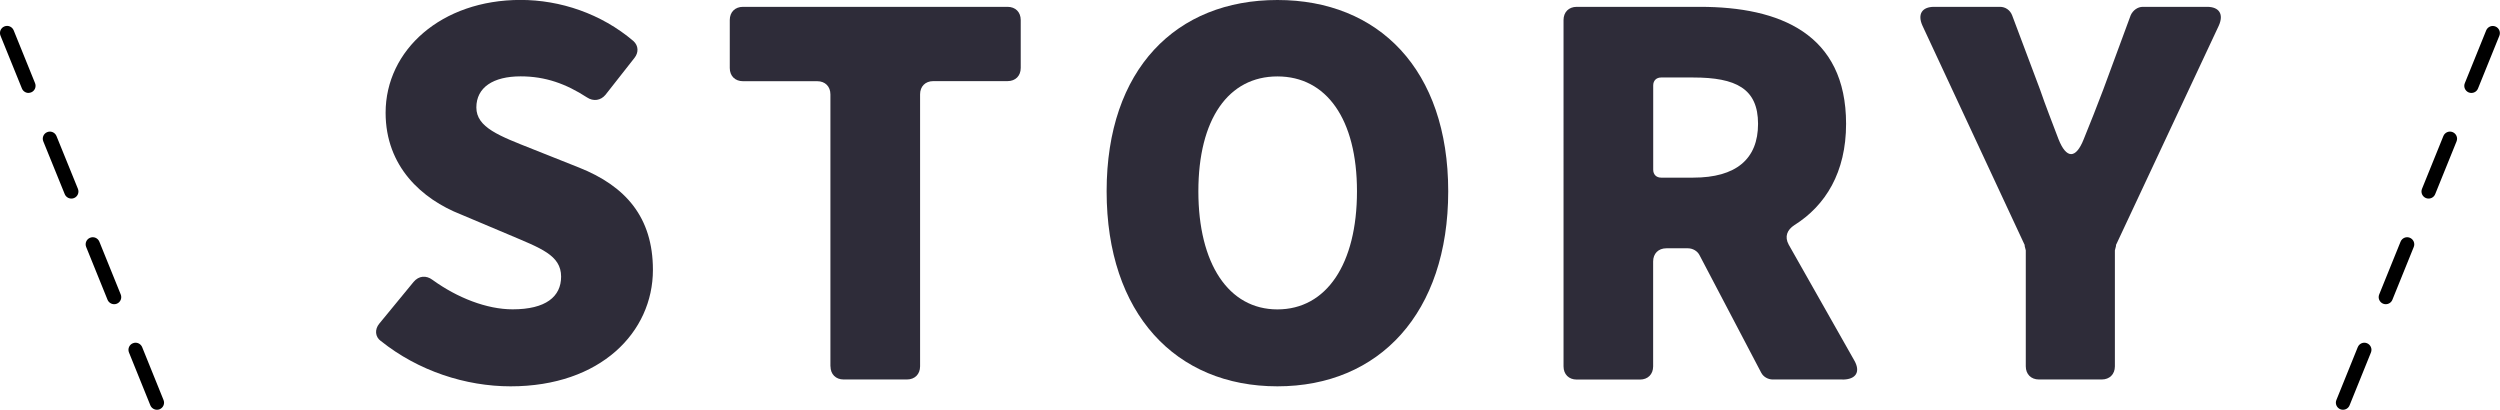 <?xml version="1.0" encoding="UTF-8"?>
<svg id="_レイヤー_2" data-name="レイヤー 2" xmlns="http://www.w3.org/2000/svg" viewBox="0 0 351 57.53">
  <defs>
    <style>
      .cls-1 {
        fill: #000;
      }

      .cls-1, .cls-2 {
        stroke-width: 0px;
      }

      .cls-2 {
        fill: #2e2c39;
      }
    </style>
  </defs>
  <g id="_その他配色" data-name="その他配色">
    <g>
      <g>
        <path class="cls-2" d="M53.47,47.88c-.81-.59-.89-1.63-.22-2.44l4.81-5.85c.74-.89,1.78-.96,2.66-.3,3.48,2.52,7.62,4.14,11.25,4.14,4.66,0,6.81-1.78,6.81-4.59,0-3.03-2.89-4-7.4-5.92l-6.66-2.81c-5.48-2.15-10.58-6.73-10.58-14.28,0-8.81,7.84-15.84,18.95-15.84,5.55,0,11.32,1.92,15.84,5.77.74.67.74,1.63.15,2.37l-4.07,5.18c-.67.81-1.7.96-2.59.37-2.96-1.92-5.85-2.96-9.32-2.96-3.85,0-6.22,1.55-6.22,4.37s3.26,4,7.92,5.85l6.51,2.59c6.51,2.59,10.36,6.96,10.36,14.36,0,8.73-7.33,16.35-19.98,16.35-6.29,0-12.95-2.15-18.21-6.36Z"/>
        <path class="cls-2" d="M116.59,51.43V13.25c0-1.11-.74-1.85-1.85-1.85h-10.43c-1.11,0-1.85-.74-1.85-1.85V2.81c0-1.11.74-1.85,1.85-1.85h37.15c1.11,0,1.85.74,1.85,1.85v6.73c0,1.11-.74,1.85-1.85,1.85h-10.43c-1.11,0-1.85.74-1.85,1.85v38.19c0,1.11-.74,1.85-1.85,1.85h-8.88c-1.11,0-1.85-.74-1.85-1.85Z"/>
        <path class="cls-2" d="M155.37,26.86c0-17.17,9.77-26.86,23.98-26.86s23.98,9.77,23.98,26.86-9.69,27.38-23.98,27.38-23.98-10.21-23.98-27.38ZM190.52,26.86c0-10.14-4.29-16.13-11.17-16.13s-11.1,5.99-11.1,16.13,4.22,16.58,11.1,16.58,11.17-6.36,11.17-16.58Z"/>
        <path class="cls-2" d="M258.67,53.28h-9.77c-.67,0-1.33-.37-1.63-.96l-8.66-16.5c-.3-.59-.96-.96-1.63-.96h-3.03c-1.11,0-1.85.74-1.85,1.85v14.73c0,1.11-.74,1.85-1.85,1.85h-8.88c-1.11,0-1.85-.74-1.85-1.85V2.81c0-1.11.74-1.85,1.85-1.85h17.32c11.17,0,20.5,3.77,20.5,16.43,0,6.81-2.89,11.47-7.25,14.21-1.04.67-1.41,1.63-.81,2.74l9.18,16.21c.96,1.63.3,2.74-1.63,2.74ZM232.11,11.99v11.84c0,.67.44,1.11,1.11,1.11h4.51c5.99,0,9.1-2.59,9.1-7.55s-3.11-6.51-9.1-6.51h-4.51c-.67,0-1.11.44-1.11,1.11Z"/>
        <path class="cls-2" d="M284.42,51.43v-16.28l-.15-.59c0-.07,0-.22-.07-.3l-14.28-30.64c-.74-1.63-.07-2.66,1.63-2.66h9.25c.74,0,1.41.44,1.7,1.18l3.92,10.43c.81,2.37,1.7,4.59,2.59,6.96,1.11,2.81,2.44,2.81,3.55,0,.96-2.37,1.85-4.59,2.74-6.96l3.85-10.43c.3-.67.96-1.18,1.7-1.18h9.03c1.7,0,2.37,1.04,1.63,2.66l-14.36,30.64c-.07.07-.07.22-.07.3l-.15.59v16.28c0,1.11-.74,1.85-1.85,1.85h-8.81c-1.11,0-1.85-.74-1.85-1.85Z"/>
      </g>
      <path class="cls-1" d="M22.04,57.53c-.4,0-.77-.24-.93-.62l-3-7.42c-.21-.51.04-1.1.55-1.3.51-.21,1.09.04,1.3.55l3,7.42c.21.51-.04,1.09-.55,1.3-.12.05-.25.07-.37.07ZM16.03,42.71c-.4,0-.77-.24-.93-.62l-3-7.41c-.21-.51.04-1.1.55-1.3.51-.21,1.09.04,1.3.55l3,7.41c.21.51-.04,1.1-.55,1.3-.12.05-.25.07-.37.07ZM10.02,27.88c-.4,0-.77-.24-.93-.62l-3.01-7.41c-.21-.51.04-1.1.55-1.3.51-.21,1.09.04,1.3.55l3.01,7.41c.21.51-.04,1.1-.55,1.3-.12.05-.25.07-.37.07ZM4.01,13.05c-.4,0-.77-.24-.93-.62L.07,5.01c-.21-.51.04-1.1.55-1.3.51-.21,1.09.04,1.3.55l3,7.41c.21.51-.04,1.1-.55,1.3-.12.05-.25.07-.37.07Z"/>
      <path class="cls-1" d="M328.96,57.53c-.12,0-.25-.02-.38-.07-.51-.21-.76-.79-.55-1.3l3-7.42c.21-.51.79-.76,1.3-.55.51.21.76.79.55,1.3l-3,7.42c-.16.39-.53.62-.93.62ZM334.97,42.71c-.12,0-.25-.02-.38-.07-.51-.21-.76-.79-.55-1.3l3-7.41c.21-.51.79-.76,1.3-.55.51.21.76.79.55,1.3l-3,7.41c-.16.39-.53.62-.93.62ZM340.98,27.88c-.12,0-.25-.02-.38-.07-.51-.21-.76-.79-.55-1.3l3-7.41c.21-.51.79-.76,1.3-.55.51.21.76.79.55,1.3l-3,7.41c-.16.39-.53.62-.93.62ZM346.99,13.05c-.12,0-.25-.02-.38-.07-.51-.21-.76-.79-.55-1.3l3-7.41c.21-.51.79-.76,1.3-.55.51.21.76.79.55,1.3l-3,7.41c-.16.39-.53.62-.93.62Z"/>
    </g>
  </g>
</svg>